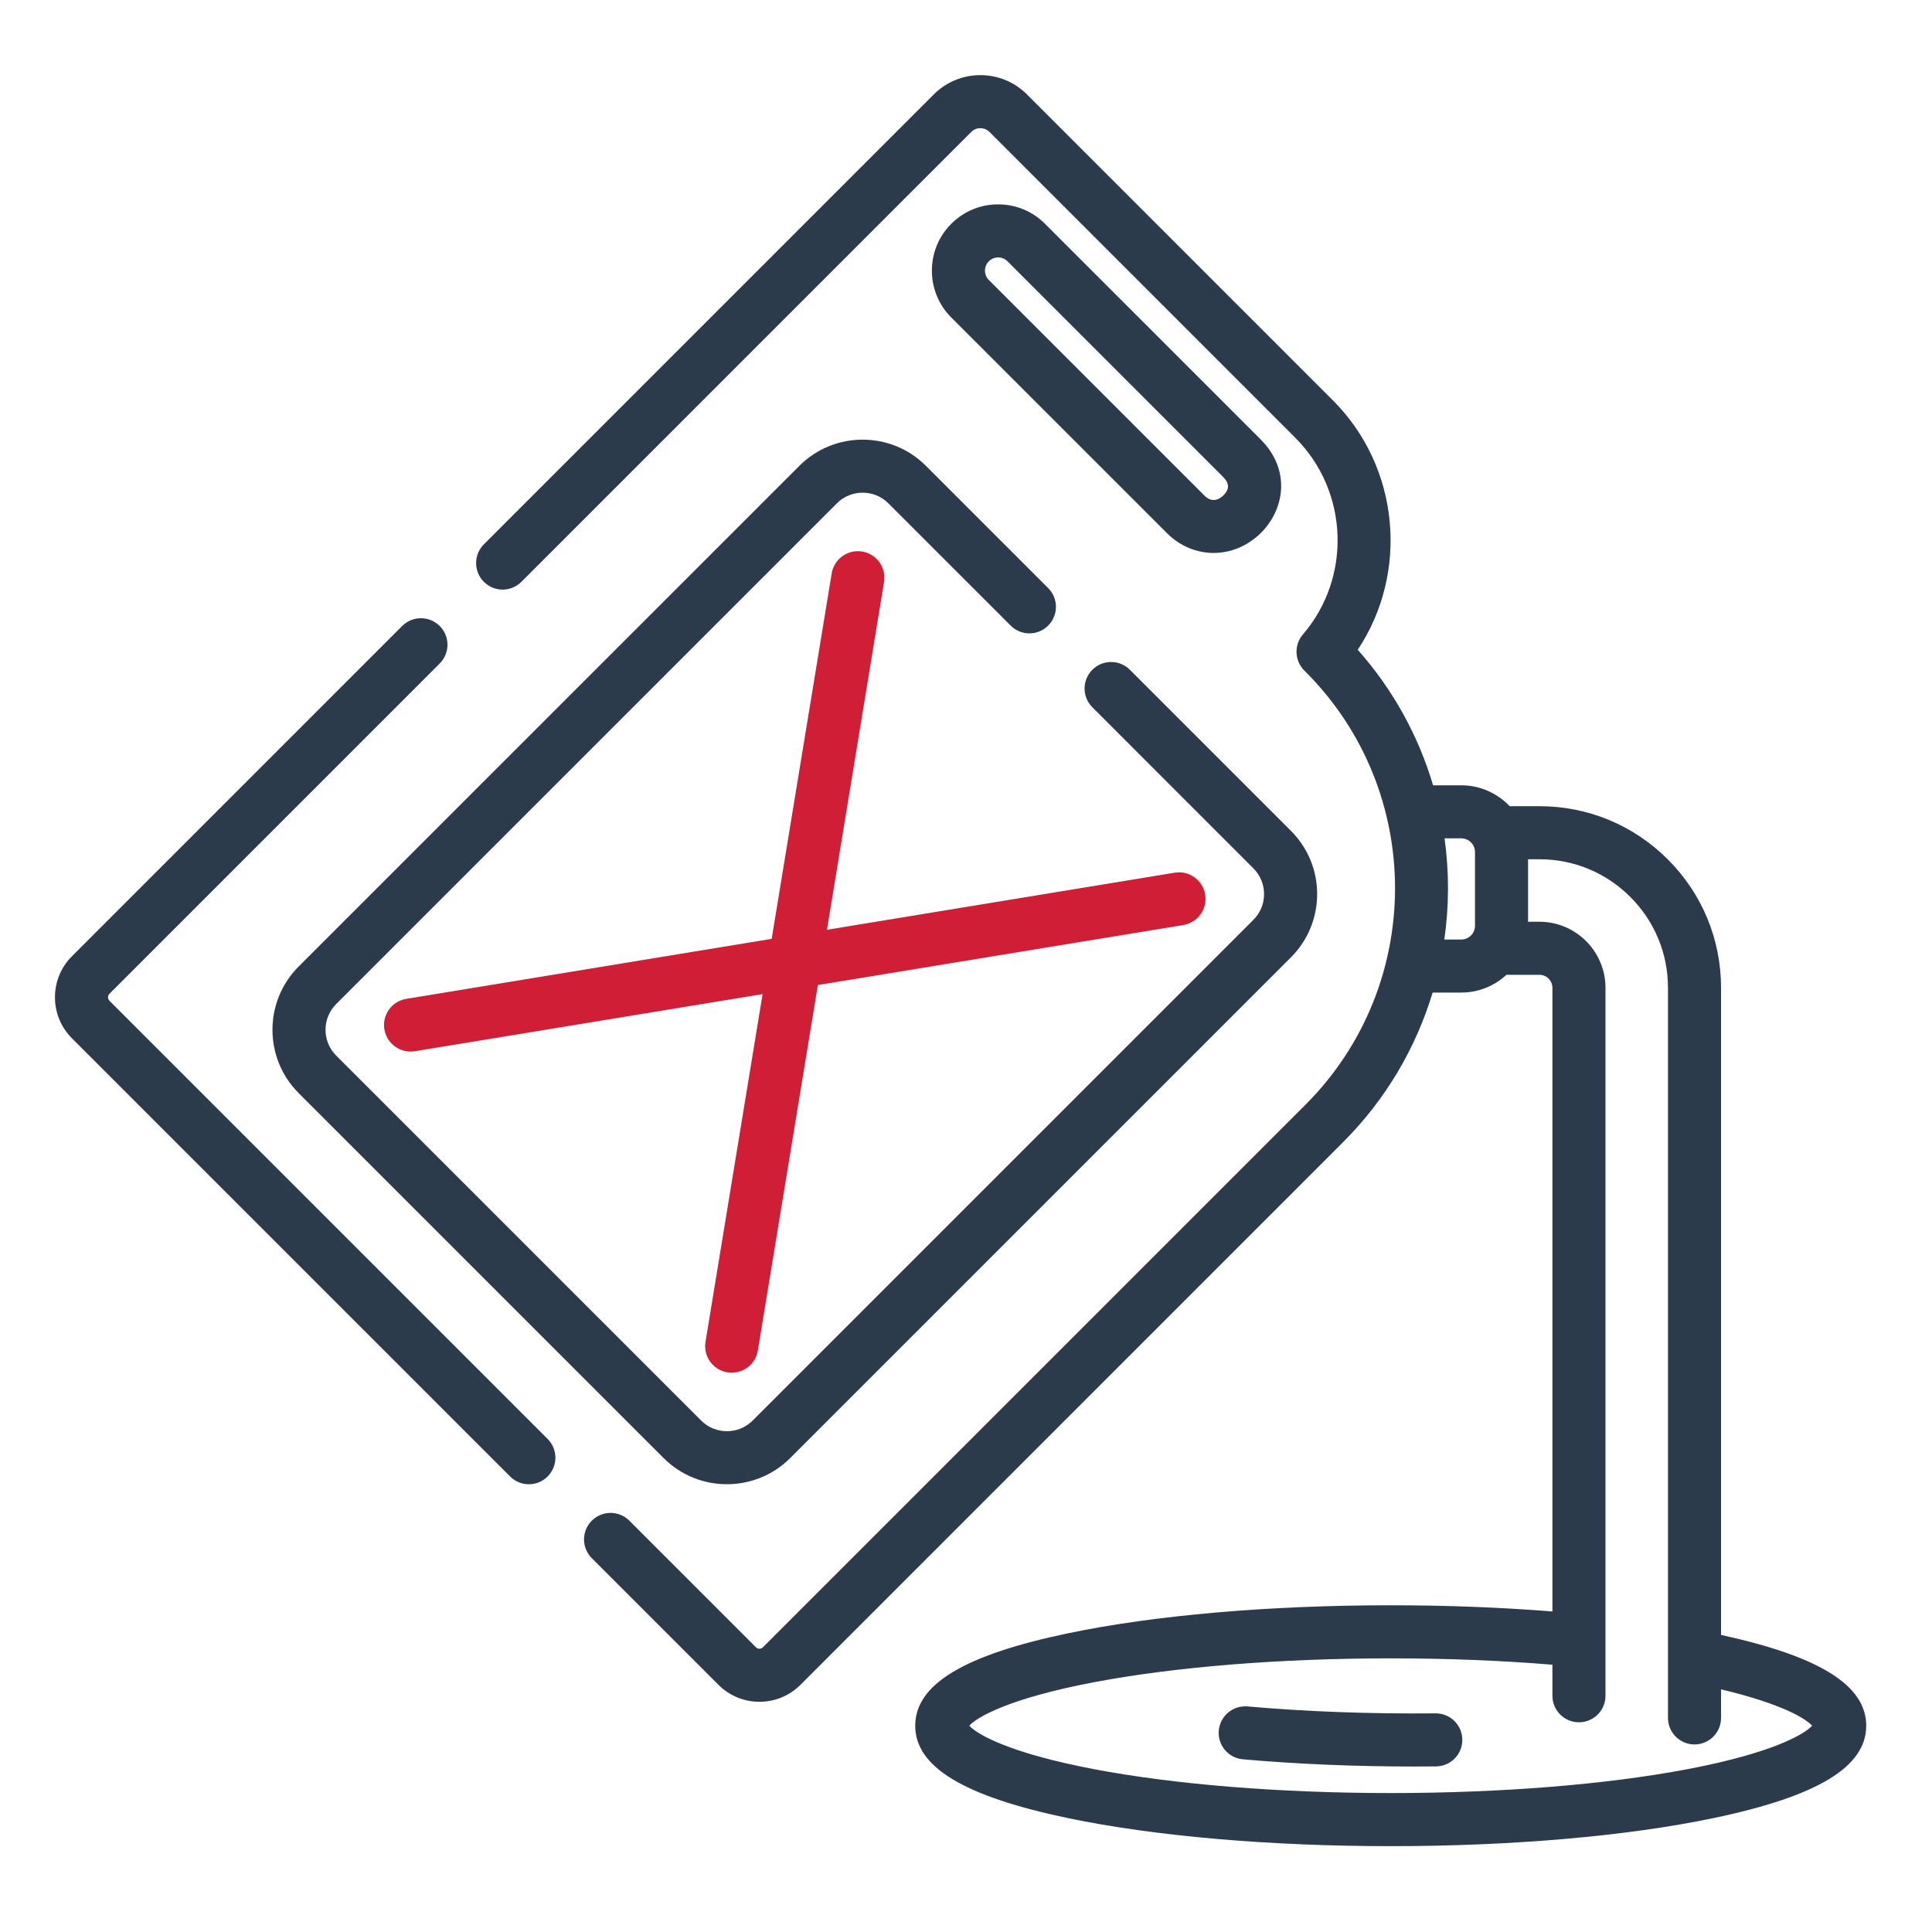<svg width="64" height="64" viewBox="0 0 64 64" fill="none" xmlns="http://www.w3.org/2000/svg">
<path d="M57.012 54.159V32.724C57.012 31.117 56.386 29.605 55.249 28.469C54.112 27.332 52.601 26.706 50.994 26.706H50.01C49.606 26.281 49.037 26.014 48.406 26.014H47.473C46.992 24.394 46.161 22.857 44.977 21.525C46.675 18.971 46.373 15.482 44.157 13.266L34.019 3.127C33.167 2.276 31.783 2.276 30.933 3.127L16.029 18.031C15.686 18.375 15.686 18.931 16.029 19.274C16.372 19.617 16.929 19.617 17.272 19.274L32.175 4.37C32.341 4.204 32.611 4.204 32.776 4.37L42.914 14.508C44.675 16.27 44.784 19.128 43.161 21.016C42.862 21.365 42.881 21.885 43.206 22.211L43.246 22.251C47.201 26.205 47.201 32.641 43.246 36.595L25.273 54.568C25.234 54.608 25.189 54.616 25.158 54.616C25.127 54.616 25.082 54.608 25.042 54.568L20.847 50.374C20.504 50.031 19.948 50.031 19.605 50.374C19.261 50.717 19.261 51.273 19.605 51.617L23.799 55.811C24.162 56.174 24.644 56.374 25.158 56.374C25.671 56.374 26.153 56.174 26.517 55.811L44.489 37.838C45.922 36.406 46.909 34.696 47.458 32.88H48.406C48.984 32.88 49.51 32.656 49.904 32.291H50.994C51.232 32.291 51.426 32.485 51.426 32.724V53.382C49.719 53.246 47.921 53.177 46.07 53.177C42.038 53.177 38.24 53.507 35.373 54.106C31.924 54.828 30.318 55.8 30.318 57.166C30.318 58.532 31.924 59.504 35.373 60.226C38.24 60.825 42.038 61.156 46.07 61.156C50.101 61.156 53.9 60.825 56.766 60.226C60.214 59.504 61.821 58.532 61.821 57.166C61.821 55.833 60.289 54.873 57.012 54.159ZM48.406 31.123H47.845C48.005 30.012 48.007 28.883 47.853 27.771H48.406C48.657 27.771 48.861 27.975 48.861 28.226V30.668C48.861 30.918 48.657 31.123 48.406 31.123ZM55.91 58.604C53.221 59.116 49.726 59.397 46.07 59.397C42.413 59.397 38.919 59.116 36.229 58.604C33.387 58.063 32.348 57.436 32.111 57.166C32.348 56.896 33.387 56.269 36.229 55.728C38.919 55.217 42.413 54.935 46.07 54.935C47.926 54.935 49.724 55.006 51.426 55.146V56.175C51.426 56.66 51.82 57.053 52.305 57.053C52.791 57.053 53.184 56.66 53.184 56.175V32.724C53.184 31.516 52.202 30.534 50.994 30.534H50.619V28.464H50.994C52.132 28.464 53.202 28.907 54.006 29.712C54.811 30.517 55.254 31.586 55.254 32.724V56.908C55.254 57.393 55.648 57.787 56.133 57.787C56.619 57.787 57.012 57.393 57.012 56.908V55.962C59.033 56.441 59.826 56.937 60.028 57.166C59.79 57.436 58.751 58.063 55.91 58.604Z" fill="#2C3B4C"/>
<path d="M47.562 56.757C47.559 56.757 47.556 56.757 47.554 56.757C45.377 56.778 43.282 56.701 41.327 56.528C40.844 56.485 40.417 56.842 40.374 57.326C40.331 57.81 40.688 58.236 41.172 58.279C42.969 58.438 44.879 58.518 46.858 58.518C47.095 58.518 47.332 58.517 47.571 58.514C48.056 58.51 48.446 58.113 48.441 57.628C48.437 57.145 48.044 56.757 47.562 56.757Z" fill="#2C3B4C"/>
<path d="M3.626 33.152C3.562 33.088 3.562 32.984 3.626 32.92L14.566 21.98C14.909 21.637 14.909 21.081 14.566 20.737C14.223 20.394 13.666 20.394 13.322 20.737L2.383 31.677C1.633 32.426 1.633 33.645 2.383 34.395L16.898 48.91C17.07 49.082 17.295 49.168 17.519 49.168C17.744 49.168 17.969 49.082 18.141 48.91C18.484 48.567 18.484 48.011 18.141 47.667L3.626 33.152Z" fill="#2C3B4C"/>
<path d="M40.203 18.317C40.748 18.317 41.296 18.106 41.737 17.685C42.502 16.956 42.786 15.679 41.851 14.652C41.81 14.607 41.768 14.563 41.724 14.519L34.617 7.413C34.203 6.998 33.651 6.77 33.065 6.77C32.479 6.77 31.928 6.998 31.513 7.413C31.098 7.828 30.87 8.379 30.87 8.966C30.87 9.552 31.098 10.103 31.513 10.518L38.656 17.661C39.093 18.097 39.647 18.317 40.203 18.317ZM32.756 8.656C32.842 8.57 32.953 8.528 33.065 8.528C33.177 8.528 33.29 8.57 33.375 8.656L40.481 15.762C40.505 15.786 40.529 15.811 40.552 15.837C40.73 16.032 40.72 16.226 40.523 16.414C40.403 16.528 40.162 16.681 39.899 16.418L32.756 9.275C32.586 9.104 32.586 8.826 32.756 8.656Z" fill="#2C3B4C"/>
<path d="M26.48 15.431L9.893 32.017C8.737 33.173 8.737 35.054 9.893 36.21L21.984 48.301C22.562 48.879 23.321 49.167 24.08 49.167C24.839 49.167 25.598 48.879 26.176 48.301L42.764 31.713C43.323 31.154 43.632 30.409 43.632 29.618C43.632 28.826 43.323 28.082 42.764 27.522L37.429 22.187C37.086 21.844 36.529 21.844 36.186 22.187C35.842 22.53 35.842 23.086 36.186 23.43L41.52 28.765C41.748 28.993 41.874 29.296 41.874 29.617C41.874 29.94 41.748 30.243 41.52 30.471L24.933 47.058C24.463 47.528 23.698 47.528 23.227 47.058L11.136 34.967C10.666 34.496 10.666 33.731 11.136 33.261L27.723 16.674C28.193 16.203 28.959 16.203 29.429 16.674L33.479 20.723C33.822 21.067 34.379 21.067 34.722 20.723C35.065 20.38 35.065 19.824 34.722 19.481L30.672 15.431C29.517 14.275 27.636 14.275 26.48 15.431Z" fill="#2C3B4C"/>
<path d="M24.096 45.461C24.144 45.468 24.192 45.472 24.239 45.472C24.662 45.472 25.035 45.166 25.105 44.736L27.093 32.63L39.198 30.643C39.678 30.564 40.002 30.112 39.923 29.633C39.845 29.154 39.393 28.83 38.913 28.909L27.394 30.8L29.285 19.28C29.364 18.801 29.04 18.349 28.56 18.27C28.081 18.192 27.629 18.516 27.551 18.995L25.563 31.1L13.458 33.088C12.979 33.167 12.654 33.619 12.733 34.097C12.804 34.529 13.177 34.834 13.6 34.834C13.647 34.834 13.695 34.831 13.743 34.823L25.262 32.931L23.371 44.451C23.292 44.93 23.617 45.382 24.096 45.461Z" fill="#CF1E35"/>
</svg>
